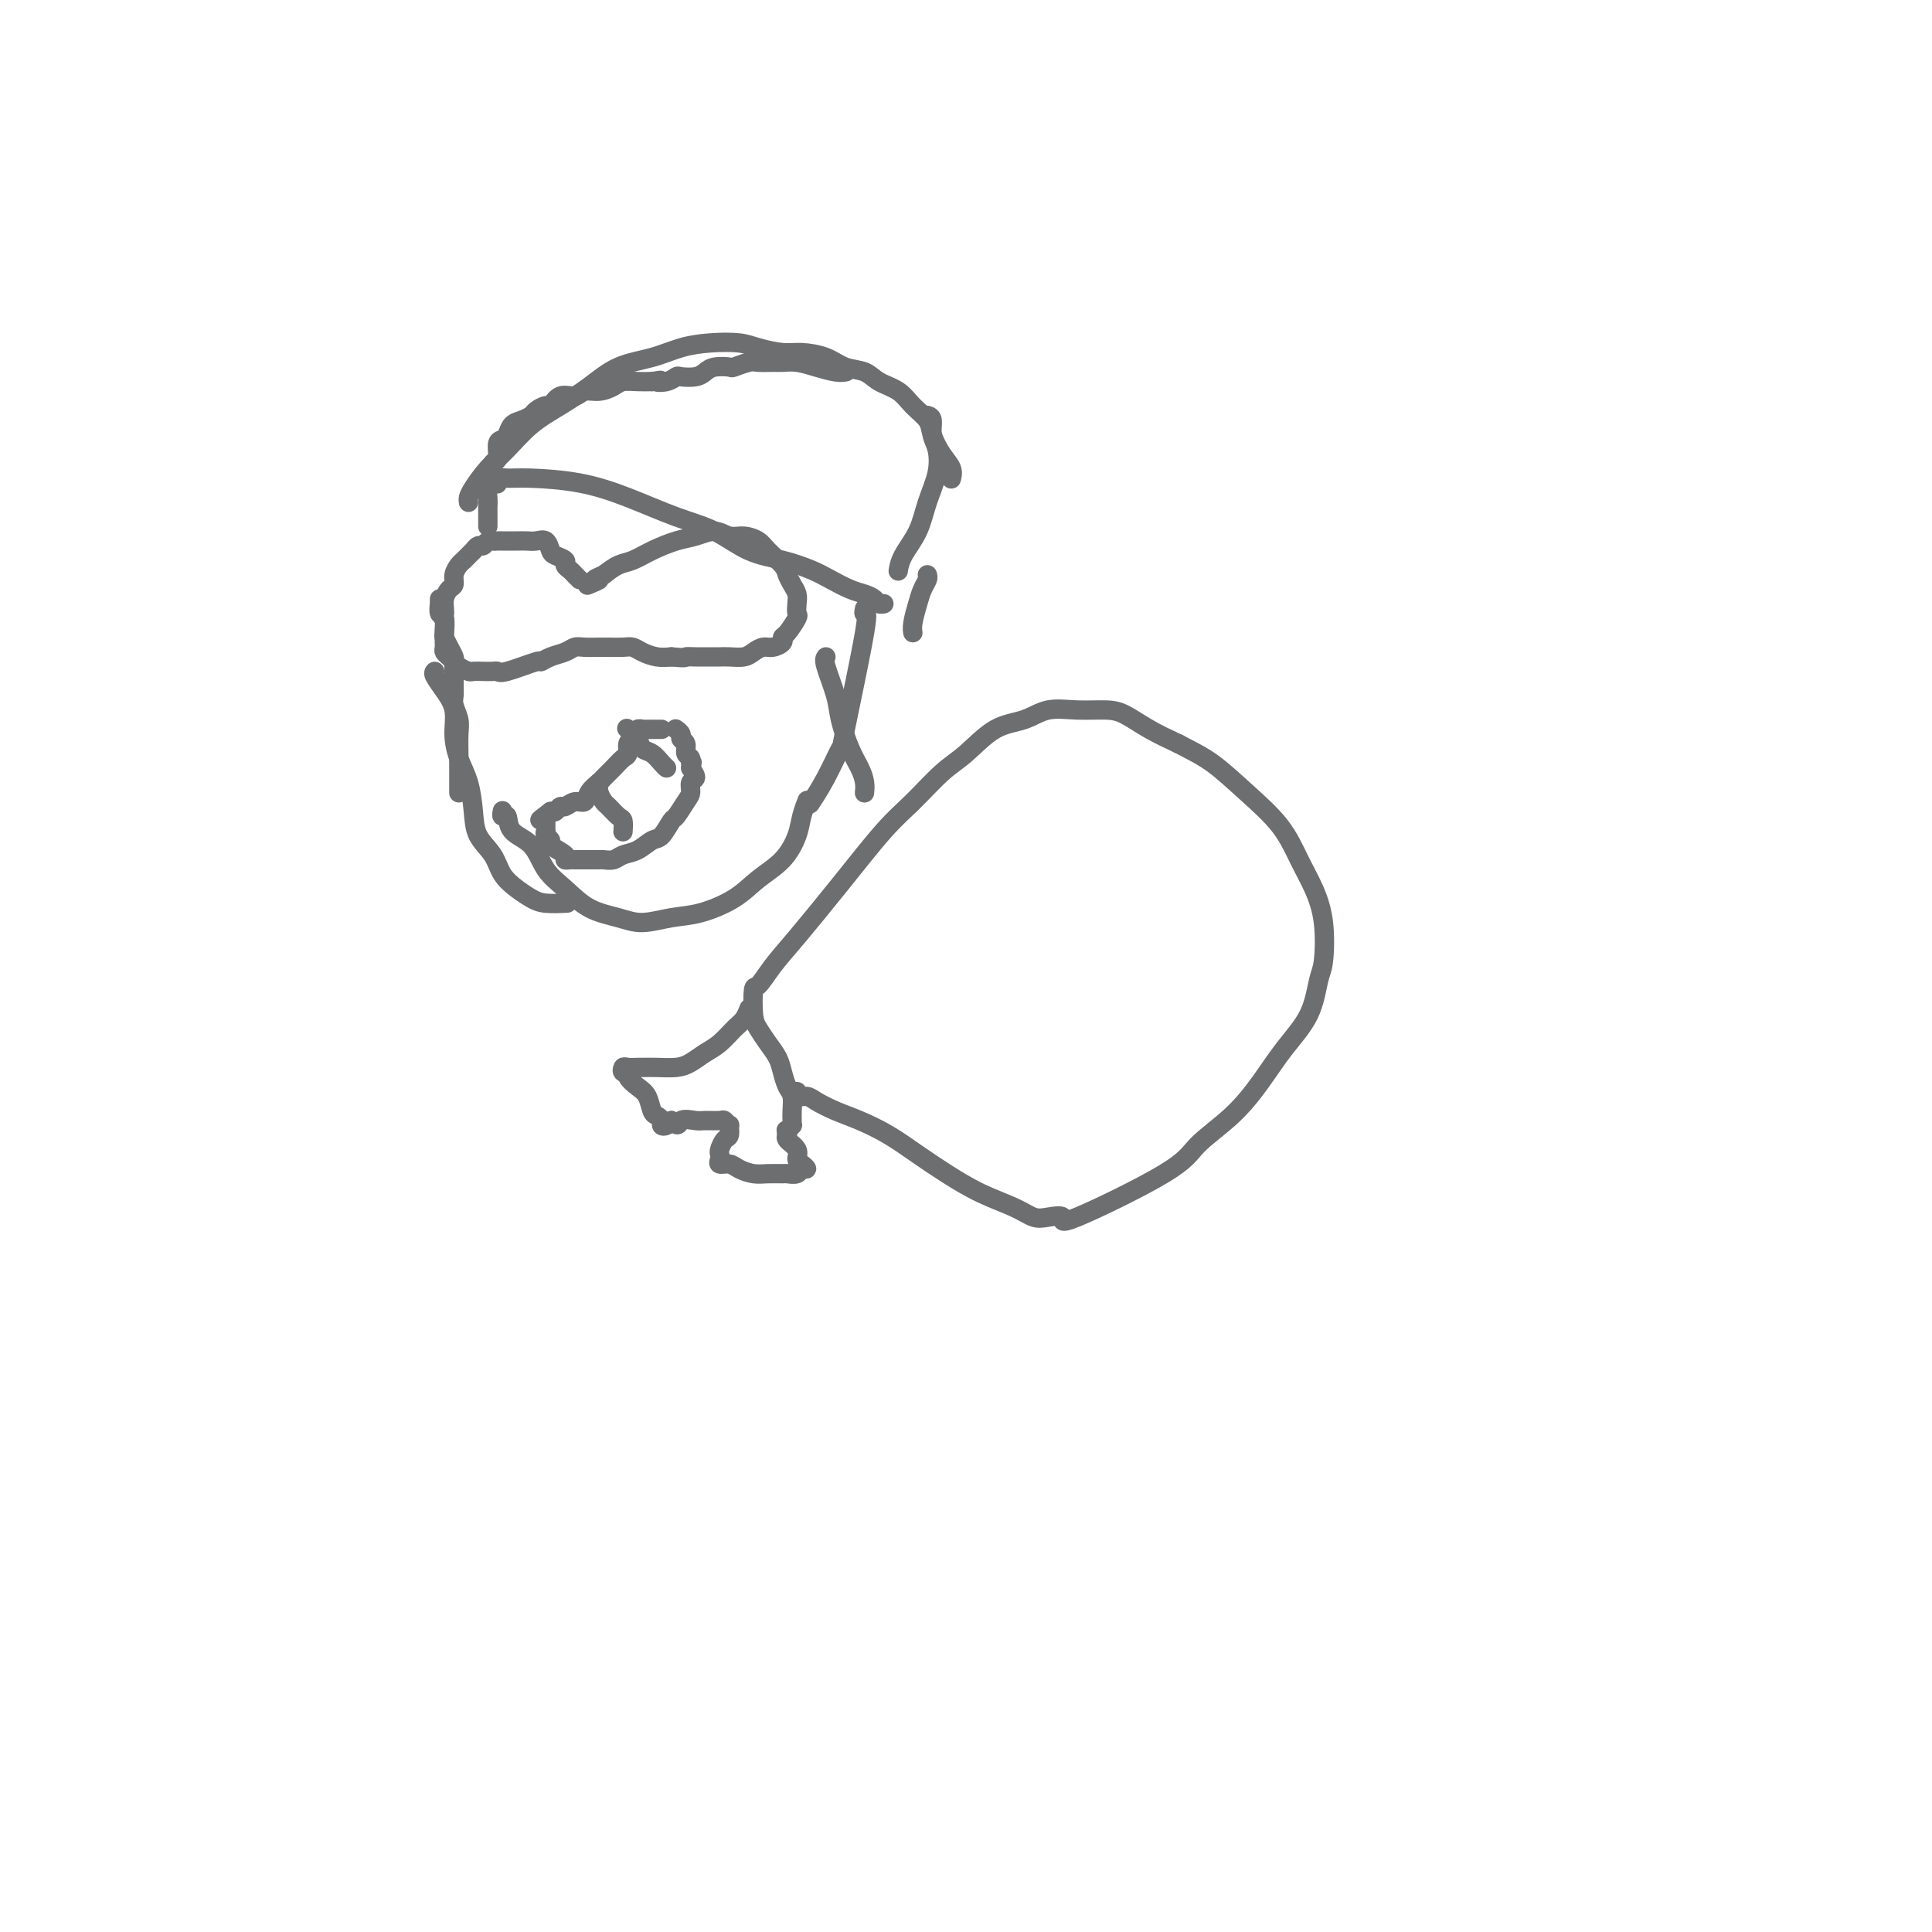 <svg viewBox='0 0 400 400' version='1.1' xmlns='http://www.w3.org/2000/svg' xmlns:xlink='http://www.w3.org/1999/xlink'><g fill='none' stroke='#6D6E70' stroke-width='4' stroke-linecap='round' stroke-linejoin='round'><path d='M91,124c-0.008,0.481 -0.016,0.963 0,1c0.016,0.037 0.056,-0.370 0,0c-0.056,0.370 -0.208,1.516 0,2c0.208,0.484 0.778,0.304 1,1c0.222,0.696 0.098,2.266 0,3c-0.098,0.734 -0.170,0.632 0,1c0.170,0.368 0.581,1.204 1,2c0.419,0.796 0.845,1.550 1,2c0.155,0.450 0.041,0.595 0,1c-0.041,0.405 -0.007,1.070 0,2c0.007,0.930 -0.012,2.124 0,3c0.012,0.876 0.056,1.435 0,2c-0.056,0.565 -0.211,1.137 0,2c0.211,0.863 0.789,2.016 1,3c0.211,0.984 0.057,1.798 0,3c-0.057,1.202 -0.015,2.792 0,4c0.015,1.208 0.004,2.035 0,3c-0.004,0.965 -0.001,2.067 0,3c0.001,0.933 0.000,1.695 0,2c-0.000,0.305 -0.000,0.152 0,0'/><path d='M90,139c-0.165,0.172 -0.329,0.345 0,1c0.329,0.655 1.153,1.793 2,3c0.847,1.207 1.719,2.482 2,4c0.281,1.518 -0.029,3.280 0,5c0.029,1.720 0.396,3.397 1,5c0.604,1.603 1.445,3.132 2,5c0.555,1.868 0.823,4.076 1,6c0.177,1.924 0.263,3.566 1,5c0.737,1.434 2.124,2.661 3,4c0.876,1.339 1.241,2.790 2,4c0.759,1.210 1.913,2.181 3,3c1.087,0.819 2.106,1.488 3,2c0.894,0.512 1.664,0.869 3,1c1.336,0.131 3.239,0.038 4,0c0.761,-0.038 0.381,-0.019 0,0'/><path d='M104,168c0.030,-0.134 0.059,-0.267 0,0c-0.059,0.267 -0.208,0.935 0,1c0.208,0.065 0.771,-0.472 1,0c0.229,0.472 0.124,1.954 1,3c0.876,1.046 2.733,1.656 4,3c1.267,1.344 1.943,3.423 3,5c1.057,1.577 2.494,2.654 4,4c1.506,1.346 3.082,2.962 5,4c1.918,1.038 4.179,1.500 6,2c1.821,0.500 3.203,1.040 5,1c1.797,-0.040 4.011,-0.659 6,-1c1.989,-0.341 3.755,-0.405 6,-1c2.245,-0.595 4.968,-1.723 7,-3c2.032,-1.277 3.371,-2.703 5,-4c1.629,-1.297 3.547,-2.463 5,-4c1.453,-1.537 2.441,-3.443 3,-5c0.559,-1.557 0.689,-2.765 1,-4c0.311,-1.235 0.803,-2.496 1,-3c0.197,-0.504 0.098,-0.252 0,0'/><path d='M137,151c-0.455,-0.000 -0.909,-0.000 -1,0c-0.091,0.000 0.182,0.000 0,0c-0.182,-0.000 -0.820,-0.000 -1,0c-0.180,0.000 0.096,0.000 0,0c-0.096,-0.000 -0.565,-0.001 -1,0c-0.435,0.001 -0.835,0.004 -1,0c-0.165,-0.004 -0.096,-0.016 0,0c0.096,0.016 0.219,0.060 0,0c-0.219,-0.060 -0.781,-0.224 -1,0c-0.219,0.224 -0.097,0.838 0,1c0.097,0.162 0.167,-0.126 0,0c-0.167,0.126 -0.572,0.666 -1,1c-0.428,0.334 -0.878,0.460 -1,1c-0.122,0.540 0.085,1.492 0,2c-0.085,0.508 -0.460,0.572 -1,1c-0.540,0.428 -1.243,1.219 -2,2c-0.757,0.781 -1.568,1.553 -2,2c-0.432,0.447 -0.487,0.569 -1,1c-0.513,0.431 -1.485,1.172 -2,2c-0.515,0.828 -0.572,1.742 -1,2c-0.428,0.258 -1.228,-0.141 -2,0c-0.772,0.141 -1.516,0.821 -2,1c-0.484,0.179 -0.707,-0.144 -1,0c-0.293,0.144 -0.655,0.755 -1,1c-0.345,0.245 -0.672,0.122 -1,0'/><path d='M114,168c-3.785,2.852 -1.746,1.481 -1,1c0.746,-0.481 0.200,-0.074 0,0c-0.200,0.074 -0.054,-0.186 0,0c0.054,0.186 0.015,0.820 0,1c-0.015,0.180 -0.005,-0.092 0,0c0.005,0.092 0.006,0.550 0,1c-0.006,0.450 -0.019,0.893 0,1c0.019,0.107 0.069,-0.123 0,0c-0.069,0.123 -0.258,0.597 0,1c0.258,0.403 0.962,0.735 1,1c0.038,0.265 -0.590,0.463 0,1c0.590,0.537 2.400,1.412 3,2c0.600,0.588 -0.009,0.890 0,1c0.009,0.110 0.636,0.030 1,0c0.364,-0.030 0.464,-0.008 1,0c0.536,0.008 1.509,0.003 2,0c0.491,-0.003 0.501,-0.004 1,0c0.499,0.004 1.487,0.013 2,0c0.513,-0.013 0.550,-0.049 1,0c0.450,0.049 1.314,0.184 2,0c0.686,-0.184 1.196,-0.687 2,-1c0.804,-0.313 1.902,-0.435 3,-1c1.098,-0.565 2.196,-1.573 3,-2c0.804,-0.427 1.316,-0.274 2,-1c0.684,-0.726 1.541,-2.331 2,-3c0.459,-0.669 0.520,-0.402 1,-1c0.480,-0.598 1.380,-2.061 2,-3c0.620,-0.939 0.960,-1.355 1,-2c0.040,-0.645 -0.220,-1.520 0,-2c0.220,-0.480 0.920,-0.566 1,-1c0.080,-0.434 -0.460,-1.217 -1,-2'/><path d='M143,159c0.601,-1.876 0.105,-1.066 0,-1c-0.105,0.066 0.183,-0.612 0,-1c-0.183,-0.388 -0.837,-0.486 -1,-1c-0.163,-0.514 0.166,-1.444 0,-2c-0.166,-0.556 -0.828,-0.737 -1,-1c-0.172,-0.263 0.146,-0.609 0,-1c-0.146,-0.391 -0.756,-0.826 -1,-1c-0.244,-0.174 -0.122,-0.087 0,0'/><path d='M124,162c-0.097,0.634 -0.194,1.268 0,2c0.194,0.732 0.679,1.563 1,2c0.321,0.437 0.478,0.482 1,1c0.522,0.518 1.408,1.510 2,2c0.592,0.490 0.890,0.478 1,1c0.110,0.522 0.031,1.578 0,2c-0.031,0.422 -0.016,0.211 0,0'/><path d='M130,151c-0.209,-0.170 -0.417,-0.340 0,0c0.417,0.340 1.460,1.191 2,2c0.540,0.809 0.576,1.576 1,2c0.424,0.424 1.237,0.505 2,1c0.763,0.495 1.475,1.402 2,2c0.525,0.598 0.864,0.885 1,1c0.136,0.115 0.068,0.057 0,0'/><path d='M120,120c-0.344,-0.334 -0.687,-0.667 -1,-1c-0.313,-0.333 -0.595,-0.665 -1,-1c-0.405,-0.335 -0.934,-0.672 -1,-1c-0.066,-0.328 0.330,-0.648 0,-1c-0.330,-0.352 -1.387,-0.735 -2,-1c-0.613,-0.265 -0.783,-0.411 -1,-1c-0.217,-0.589 -0.482,-1.622 -1,-2c-0.518,-0.378 -1.291,-0.101 -2,0c-0.709,0.101 -1.356,0.027 -2,0c-0.644,-0.027 -1.286,-0.007 -2,0c-0.714,0.007 -1.501,0.001 -2,0c-0.499,-0.001 -0.711,0.004 -1,0c-0.289,-0.004 -0.654,-0.016 -1,0c-0.346,0.016 -0.671,0.061 -1,0c-0.329,-0.061 -0.661,-0.228 -1,0c-0.339,0.228 -0.683,0.850 -1,1c-0.317,0.150 -0.606,-0.171 -1,0c-0.394,0.171 -0.893,0.834 -1,1c-0.107,0.166 0.179,-0.163 0,0c-0.179,0.163 -0.822,0.820 -1,1c-0.178,0.180 0.111,-0.117 0,0c-0.111,0.117 -0.621,0.646 -1,1c-0.379,0.354 -0.627,0.531 -1,1c-0.373,0.469 -0.870,1.228 -1,2c-0.130,0.772 0.109,1.555 0,2c-0.109,0.445 -0.565,0.552 -1,1c-0.435,0.448 -0.848,1.236 -1,2c-0.152,0.764 -0.043,1.504 0,2c0.043,0.496 0.022,0.748 0,1'/><path d='M92,127c-0.464,1.659 -0.124,0.808 0,1c0.124,0.192 0.034,1.427 0,2c-0.034,0.573 -0.010,0.482 0,1c0.010,0.518 0.005,1.644 0,2c-0.005,0.356 -0.012,-0.058 0,0c0.012,0.058 0.041,0.589 0,1c-0.041,0.411 -0.153,0.701 0,1c0.153,0.299 0.570,0.606 1,1c0.430,0.394 0.874,0.876 1,1c0.126,0.124 -0.066,-0.110 0,0c0.066,0.110 0.388,0.566 1,1c0.612,0.434 1.512,0.848 2,1c0.488,0.152 0.563,0.043 1,0c0.437,-0.043 1.235,-0.019 2,0c0.765,0.019 1.496,0.034 2,0c0.504,-0.034 0.781,-0.117 1,0c0.219,0.117 0.380,0.435 2,0c1.620,-0.435 4.699,-1.623 6,-2c1.301,-0.377 0.823,0.057 1,0c0.177,-0.057 1.010,-0.604 2,-1c0.990,-0.396 2.137,-0.642 3,-1c0.863,-0.358 1.442,-0.828 2,-1c0.558,-0.172 1.094,-0.047 2,0c0.906,0.047 2.181,0.015 3,0c0.819,-0.015 1.181,-0.014 2,0c0.819,0.014 2.095,0.043 3,0c0.905,-0.043 1.438,-0.156 2,0c0.562,0.156 1.151,0.580 2,1c0.849,0.420 1.957,0.834 3,1c1.043,0.166 2.022,0.083 3,0'/><path d='M139,136c3.384,0.309 2.845,0.083 3,0c0.155,-0.083 1.004,-0.021 2,0c0.996,0.021 2.140,0.003 3,0c0.860,-0.003 1.438,0.009 2,0c0.562,-0.009 1.109,-0.040 2,0c0.891,0.040 2.127,0.152 3,0c0.873,-0.152 1.382,-0.566 2,-1c0.618,-0.434 1.344,-0.888 2,-1c0.656,-0.112 1.241,0.117 2,0c0.759,-0.117 1.692,-0.580 2,-1c0.308,-0.420 -0.009,-0.798 0,-1c0.009,-0.202 0.343,-0.228 1,-1c0.657,-0.772 1.637,-2.290 2,-3c0.363,-0.710 0.108,-0.613 0,-1c-0.108,-0.387 -0.068,-1.257 0,-2c0.068,-0.743 0.166,-1.357 0,-2c-0.166,-0.643 -0.596,-1.313 -1,-2c-0.404,-0.687 -0.783,-1.389 -1,-2c-0.217,-0.611 -0.274,-1.129 -1,-2c-0.726,-0.871 -2.122,-2.094 -3,-3c-0.878,-0.906 -1.239,-1.493 -2,-2c-0.761,-0.507 -1.924,-0.932 -3,-1c-1.076,-0.068 -2.065,0.222 -3,0c-0.935,-0.222 -1.814,-0.956 -3,-1c-1.186,-0.044 -2.677,0.603 -4,1c-1.323,0.397 -2.479,0.543 -4,1c-1.521,0.457 -3.408,1.226 -5,2c-1.592,0.774 -2.890,1.555 -4,2c-1.110,0.445 -2.031,0.556 -3,1c-0.969,0.444 -1.984,1.222 -3,2'/><path d='M125,119c-3.667,1.560 -1.333,0.958 -1,1c0.333,0.042 -1.333,0.726 -2,1c-0.667,0.274 -0.333,0.137 0,0'/><path d='M101,109c0.000,-0.335 0.000,-0.670 0,-1c-0.000,-0.330 -0.001,-0.655 0,-1c0.001,-0.345 0.004,-0.710 0,-1c-0.004,-0.290 -0.016,-0.505 0,-1c0.016,-0.495 0.061,-1.268 0,-2c-0.061,-0.732 -0.227,-1.422 0,-2c0.227,-0.578 0.848,-1.044 1,-2c0.152,-0.956 -0.166,-2.402 0,-3c0.166,-0.598 0.817,-0.349 1,-1c0.183,-0.651 -0.103,-2.202 0,-3c0.103,-0.798 0.595,-0.844 1,-1c0.405,-0.156 0.723,-0.423 1,-1c0.277,-0.577 0.512,-1.465 1,-2c0.488,-0.535 1.229,-0.716 2,-1c0.771,-0.284 1.570,-0.673 2,-1c0.430,-0.327 0.489,-0.594 1,-1c0.511,-0.406 1.473,-0.950 2,-1c0.527,-0.050 0.619,0.394 1,0c0.381,-0.394 1.051,-1.625 2,-2c0.949,-0.375 2.179,0.106 3,0c0.821,-0.106 1.234,-0.799 2,-1c0.766,-0.201 1.885,0.090 3,0c1.115,-0.090 2.227,-0.560 3,-1c0.773,-0.440 1.208,-0.849 2,-1c0.792,-0.151 1.941,-0.043 3,0c1.059,0.043 2.030,0.022 3,0'/><path d='M135,79c3.076,-0.480 1.265,-0.180 1,0c-0.265,0.180 1.018,0.242 2,0c0.982,-0.242 1.665,-0.786 2,-1c0.335,-0.214 0.321,-0.096 1,0c0.679,0.096 2.050,0.170 3,0c0.950,-0.170 1.480,-0.585 2,-1c0.520,-0.415 1.030,-0.829 2,-1c0.970,-0.171 2.399,-0.098 3,0c0.601,0.098 0.373,0.223 1,0c0.627,-0.223 2.110,-0.792 3,-1c0.890,-0.208 1.189,-0.053 2,0c0.811,0.053 2.136,0.004 3,0c0.864,-0.004 1.269,0.037 2,0c0.731,-0.037 1.790,-0.154 3,0c1.210,0.154 2.572,0.577 4,1c1.428,0.423 2.923,0.845 4,1c1.077,0.155 1.736,0.044 2,0c0.264,-0.044 0.132,-0.022 0,0'/><path d='M97,104c-0.047,-0.294 -0.093,-0.588 0,-1c0.093,-0.412 0.326,-0.942 1,-2c0.674,-1.058 1.789,-2.645 3,-4c1.211,-1.355 2.520,-2.478 4,-4c1.480,-1.522 3.132,-3.443 5,-5c1.868,-1.557 3.951,-2.749 6,-4c2.049,-1.251 4.065,-2.559 6,-4c1.935,-1.441 3.788,-3.014 6,-4c2.212,-0.986 4.782,-1.386 7,-2c2.218,-0.614 4.085,-1.443 6,-2c1.915,-0.557 3.879,-0.843 6,-1c2.121,-0.157 4.398,-0.184 6,0c1.602,0.184 2.528,0.578 4,1c1.472,0.422 3.489,0.872 5,1c1.511,0.128 2.514,-0.065 4,0c1.486,0.065 3.455,0.387 5,1c1.545,0.613 2.667,1.518 4,2c1.333,0.482 2.875,0.541 4,1c1.125,0.459 1.831,1.318 3,2c1.169,0.682 2.802,1.186 4,2c1.198,0.814 1.961,1.936 3,3c1.039,1.064 2.355,2.068 3,3c0.645,0.932 0.617,1.791 1,3c0.383,1.209 1.175,2.767 2,4c0.825,1.233 1.684,2.140 2,3c0.316,0.860 0.090,1.674 0,2c-0.090,0.326 -0.045,0.163 0,0'/><path d='M192,86c0.449,0.144 0.899,0.287 1,1c0.101,0.713 -0.146,1.995 0,3c0.146,1.005 0.684,1.731 1,3c0.316,1.269 0.410,3.079 0,5c-0.410,1.921 -1.325,3.951 -2,6c-0.675,2.049 -1.109,4.116 -2,6c-0.891,1.884 -2.240,3.584 -3,5c-0.760,1.416 -0.931,2.547 -1,3c-0.069,0.453 -0.034,0.226 0,0'/><path d='M192,119c0.091,0.259 0.182,0.518 0,1c-0.182,0.482 -0.637,1.187 -1,2c-0.363,0.813 -0.633,1.733 -1,3c-0.367,1.267 -0.829,2.879 -1,4c-0.171,1.121 -0.049,1.749 0,2c0.049,0.251 0.024,0.126 0,0'/><path d='M104,99c-0.433,0.392 -0.865,0.784 -1,1c-0.135,0.216 0.028,0.256 0,0c-0.028,-0.256 -0.249,-0.807 0,-1c0.249,-0.193 0.966,-0.028 2,0c1.034,0.028 2.385,-0.079 5,0c2.615,0.079 6.493,0.346 10,1c3.507,0.654 6.642,1.694 10,3c3.358,1.306 6.940,2.878 10,4c3.060,1.122 5.598,1.795 8,3c2.402,1.205 4.666,2.942 7,4c2.334,1.058 4.736,1.435 7,2c2.264,0.565 4.389,1.317 6,2c1.611,0.683 2.708,1.297 4,2c1.292,0.703 2.781,1.495 4,2c1.219,0.505 2.169,0.724 3,1c0.831,0.276 1.542,0.610 2,1c0.458,0.390 0.662,0.836 1,1c0.338,0.164 0.811,0.047 1,0c0.189,-0.047 0.095,-0.023 0,0'/><path d='M171,136c-0.209,0.276 -0.417,0.552 0,2c0.417,1.448 1.460,4.068 2,6c0.540,1.932 0.575,3.176 1,5c0.425,1.824 1.238,4.226 2,6c0.762,1.774 1.472,2.919 2,4c0.528,1.081 0.873,2.099 1,3c0.127,0.901 0.036,1.686 0,2c-0.036,0.314 -0.018,0.157 0,0'/><path d='M179,126c-0.118,0.554 -0.236,1.108 0,1c0.236,-0.108 0.826,-0.880 0,4c-0.826,4.880 -3.070,15.410 -4,20c-0.930,4.590 -0.548,3.241 -1,4c-0.452,0.759 -1.737,3.628 -3,6c-1.263,2.372 -2.504,4.249 -3,5c-0.496,0.751 -0.248,0.375 0,0'/><path d='M155,209c0.072,-0.187 0.144,-0.374 0,0c-0.144,0.374 -0.503,1.308 -1,2c-0.497,0.692 -1.132,1.142 -2,2c-0.868,0.858 -1.968,2.125 -3,3c-1.032,0.875 -1.996,1.359 -3,2c-1.004,0.641 -2.047,1.440 -3,2c-0.953,0.560 -1.817,0.882 -3,1c-1.183,0.118 -2.685,0.030 -4,0c-1.315,-0.030 -2.445,-0.004 -3,0c-0.555,0.004 -0.537,-0.014 -1,0c-0.463,0.014 -1.408,0.058 -2,0c-0.592,-0.058 -0.832,-0.220 -1,0c-0.168,0.220 -0.262,0.820 0,1c0.262,0.180 0.882,-0.060 1,0c0.118,0.060 -0.267,0.422 0,1c0.267,0.578 1.186,1.373 2,2c0.814,0.627 1.524,1.086 2,2c0.476,0.914 0.719,2.284 1,3c0.281,0.716 0.600,0.777 1,1c0.400,0.223 0.880,0.606 1,1c0.120,0.394 -0.122,0.798 0,1c0.122,0.202 0.606,0.200 1,0c0.394,-0.200 0.697,-0.600 1,-1'/><path d='M139,232c1.684,1.701 1.392,0.455 2,0c0.608,-0.455 2.114,-0.118 3,0c0.886,0.118 1.151,0.016 2,0c0.849,-0.016 2.281,0.055 3,0c0.719,-0.055 0.726,-0.237 1,0c0.274,0.237 0.816,0.893 1,1c0.184,0.107 0.011,-0.336 0,0c-0.011,0.336 0.141,1.452 0,2c-0.141,0.548 -0.575,0.529 -1,1c-0.425,0.471 -0.840,1.432 -1,2c-0.160,0.568 -0.066,0.743 0,1c0.066,0.257 0.104,0.594 0,1c-0.104,0.406 -0.349,0.879 0,1c0.349,0.121 1.291,-0.111 2,0c0.709,0.111 1.183,0.565 2,1c0.817,0.435 1.977,0.850 3,1c1.023,0.150 1.909,0.036 3,0c1.091,-0.036 2.388,0.005 3,0c0.612,-0.005 0.540,-0.057 1,0c0.460,0.057 1.454,0.223 2,0c0.546,-0.223 0.646,-0.836 1,-1c0.354,-0.164 0.963,0.121 1,0c0.037,-0.121 -0.498,-0.649 -1,-1c-0.502,-0.351 -0.972,-0.525 -1,-1c-0.028,-0.475 0.384,-1.251 0,-2c-0.384,-0.749 -1.565,-1.471 -2,-2c-0.435,-0.529 -0.124,-0.865 0,-1c0.124,-0.135 0.062,-0.067 0,0'/><path d='M163,235c-0.370,-1.401 -0.296,-0.902 0,-1c0.296,-0.098 0.812,-0.793 1,-1c0.188,-0.207 0.047,0.073 0,0c-0.047,-0.073 -0.002,-0.498 0,-1c0.002,-0.502 -0.040,-1.082 0,-2c0.040,-0.918 0.163,-2.174 0,-3c-0.163,-0.826 -0.610,-1.222 -1,-2c-0.390,-0.778 -0.721,-1.938 -1,-3c-0.279,-1.062 -0.506,-2.026 -1,-3c-0.494,-0.974 -1.255,-1.957 -2,-3c-0.745,-1.043 -1.473,-2.147 -2,-3c-0.527,-0.853 -0.851,-1.454 -1,-3c-0.149,-1.546 -0.123,-4.036 0,-5c0.123,-0.964 0.342,-0.403 1,-1c0.658,-0.597 1.756,-2.352 3,-4c1.244,-1.648 2.636,-3.190 5,-6c2.364,-2.810 5.702,-6.889 9,-11c3.298,-4.111 6.558,-8.254 9,-11c2.442,-2.746 4.067,-4.097 6,-6c1.933,-1.903 4.175,-4.360 6,-6c1.825,-1.640 3.235,-2.464 5,-4c1.765,-1.536 3.886,-3.785 6,-5c2.114,-1.215 4.220,-1.396 6,-2c1.780,-0.604 3.233,-1.631 5,-2c1.767,-0.369 3.846,-0.080 6,0c2.154,0.080 4.381,-0.051 6,0c1.619,0.051 2.628,0.283 4,1c1.372,0.717 3.106,1.919 5,3c1.894,1.081 3.947,2.040 6,3'/><path d='M244,154c2.962,1.559 4.866,2.456 7,4c2.134,1.544 4.498,3.735 7,6c2.502,2.265 5.140,4.602 7,7c1.860,2.398 2.940,4.855 4,7c1.060,2.145 2.098,3.979 3,6c0.902,2.021 1.666,4.229 2,7c0.334,2.771 0.236,6.104 0,8c-0.236,1.896 -0.612,2.354 -1,4c-0.388,1.646 -0.790,4.481 -2,7c-1.210,2.519 -3.229,4.723 -5,7c-1.771,2.277 -3.293,4.626 -5,7c-1.707,2.374 -3.600,4.772 -6,7c-2.400,2.228 -5.307,4.285 -7,6c-1.693,1.715 -2.171,3.088 -7,6c-4.829,2.912 -14.007,7.363 -18,9c-3.993,1.637 -2.800,0.459 -3,0c-0.200,-0.459 -1.795,-0.198 -3,0c-1.205,0.198 -2.022,0.332 -3,0c-0.978,-0.332 -2.118,-1.131 -4,-2c-1.882,-0.869 -4.505,-1.808 -7,-3c-2.495,-1.192 -4.862,-2.637 -7,-4c-2.138,-1.363 -4.047,-2.645 -6,-4c-1.953,-1.355 -3.951,-2.784 -6,-4c-2.049,-1.216 -4.150,-2.220 -6,-3c-1.850,-0.780 -3.448,-1.337 -5,-2c-1.552,-0.663 -3.057,-1.432 -4,-2c-0.943,-0.568 -1.325,-0.936 -2,-1c-0.675,-0.064 -1.643,0.175 -2,0c-0.357,-0.175 -0.102,-0.764 0,-1c0.102,-0.236 0.051,-0.118 0,0'/></g>
</svg>